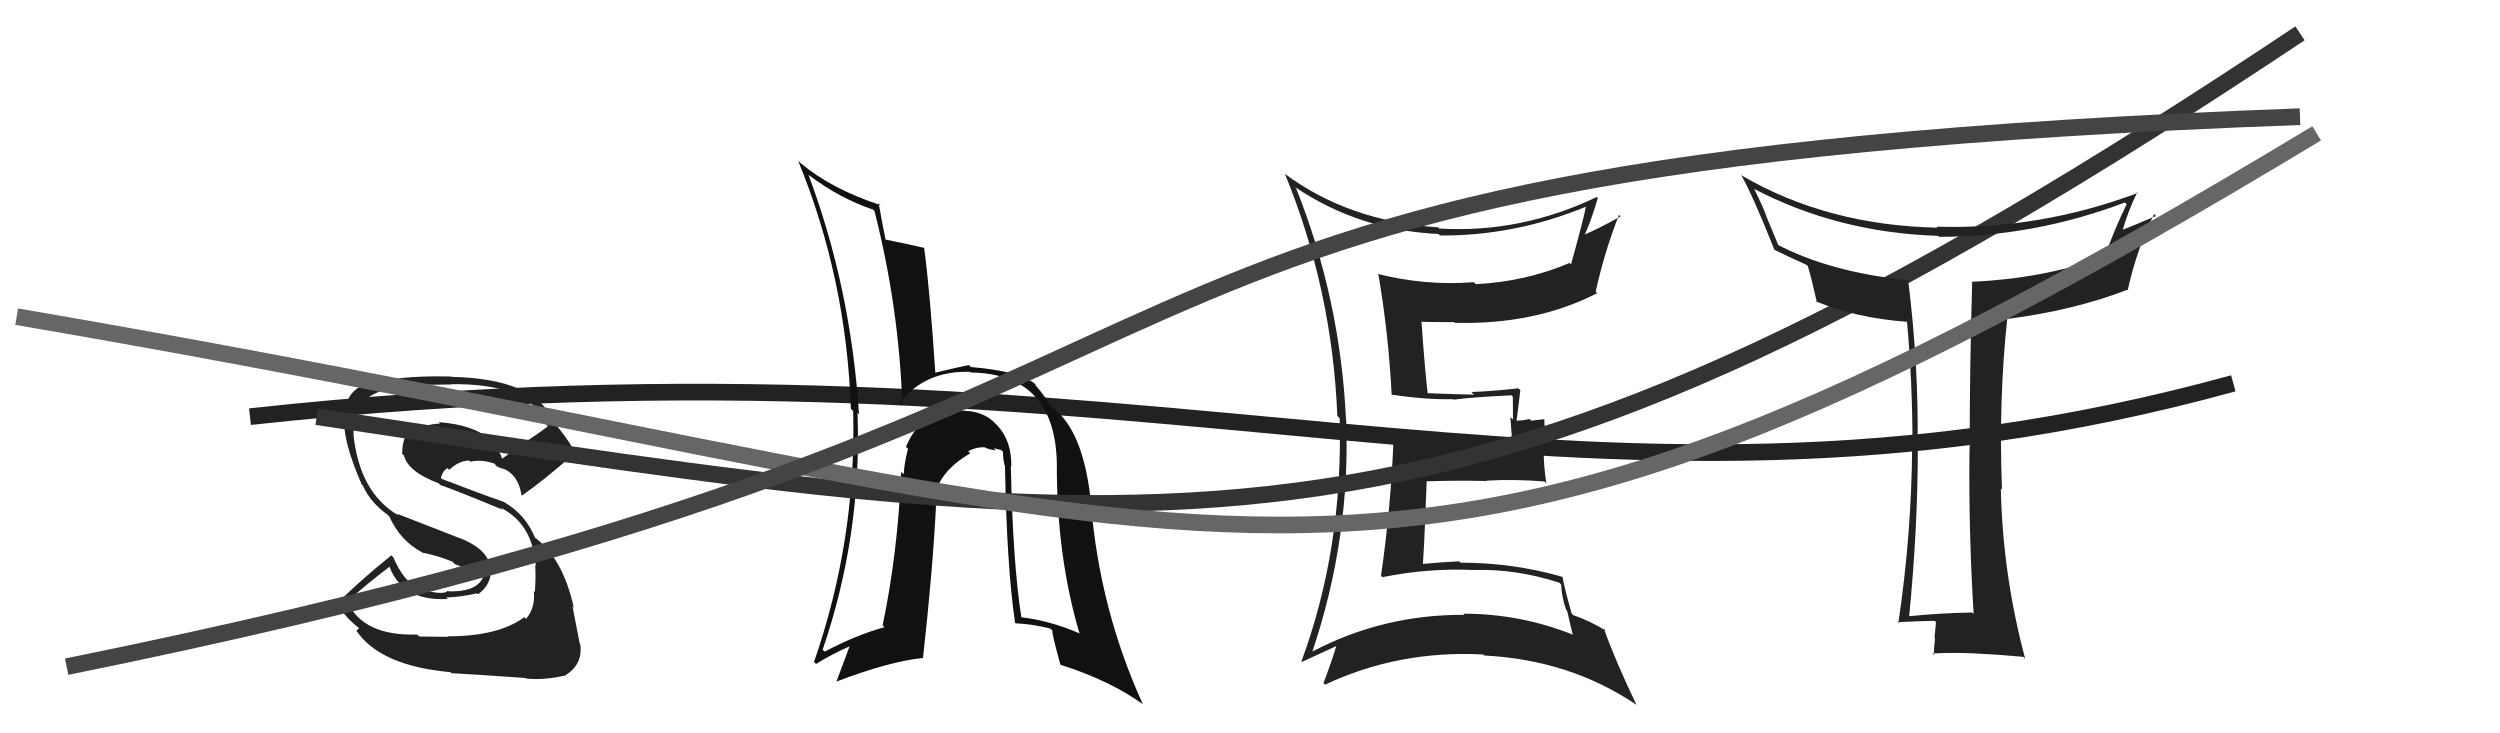 <svg xmlns="http://www.w3.org/2000/svg" width="150" height="44" viewBox="0,0,150,44"><path d="M15 25 C70 19,94 34,134 23" stroke="#222" fill="none"/><path fill="#111" d="M60.58 27.89L60.66 27.97L60.68 27.99Q60.70 26.48 59.88 25.57L59.93 25.62L59.76 25.45Q59.00 24.60 57.55 24.64L57.61 24.69L57.60 24.68Q55.20 24.68 54.36 26.81L54.38 26.83L54.48 26.93Q54.26 27.77 54.22 28.46L54.15 28.39L54.07 28.31Q53.87 33.17 52.96 37.51L52.98 37.54L53.07 37.63Q51.34 38.11 49.48 39.10L49.45 39.07L49.36 38.98Q51.72 32.09 51.45 24.78L51.49 24.81L51.54 24.87Q51.06 17.30 48.51 10.49L48.63 10.61L48.51 10.49Q50.37 11.90 52.39 12.58L52.39 12.59L52.47 12.67Q53.95 18.48 54.14 24.34L54.14 24.34L53.98 24.18Q55.49 22.23 58.20 22.31L58.12 22.23L58.24 22.35Q63.30 22.42 63.41 27.79L63.24 27.62L63.41 27.79Q63.39 33.33 64.76 37.97L64.94 38.15L64.81 38.02Q62.98 37.22 61.22 37.03L61.28 37.08L61.29 37.09Q60.77 33.83 60.65 27.96ZM60.83 37.28L60.81 37.26L60.95 37.40Q61.91 37.44 63.01 37.71L63.07 37.76L63.15 37.84Q63.08 37.90 63.62 39.87L63.68 39.94L63.64 39.89Q66.58 40.82 68.60 42.27L68.56 42.23L68.56 42.23Q65.99 36.58 65.46 30.26L65.32 30.11L65.47 30.27Q65.10 26.51 63.69 24.95L63.60 24.86L63.68 24.94Q63.60 24.78 62.95 24.32L63.08 24.45L63.03 24.40Q62.83 23.94 62.18 23.17L62.11 23.10L62.16 23.08L62.21 23.13Q61.37 22.29 58.25 22.02L58.08 21.85L58.13 21.90Q57.53 22.02 56.12 22.36L55.94 22.19L56.12 22.37Q55.79 17.39 55.45 14.88L55.38 14.81L55.44 14.87Q54.59 14.67 53.11 14.37L53.22 14.48L53.14 14.40Q52.98 13.67 52.72 12.19L52.85 12.32L52.84 12.31Q49.90 11.35 48.04 9.79L47.85 9.61L47.89 9.65Q50.79 16.73 51.05 24.53L51.05 24.53L51.19 24.66Q51.39 32.37 48.84 39.72L48.96 39.83L48.96 39.84Q49.90 39.25 51.04 38.75L51.00 38.71L50.18 40.91L50.17 40.90Q53.40 39.67 55.38 39.48L55.39 39.49L55.38 39.48Q55.98 34.10 56.17 30.14L56.10 30.07L56.02 30.00Q56.28 28.31 58.22 27.20L58.25 27.24L58.09 27.07Q58.58 26.81 59.11 26.84L59.16 26.89L59.15 26.88Q59.40 26.98 59.75 27.02L59.62 26.89L60.07 27.00L60.18 27.11Q60.17 27.48 60.28 27.94L60.26 27.91L60.30 27.95Q60.40 33.92 60.90 37.34Z"/><path fill="#222" d="M26.91 38.23L26.89 38.21L25.16 38.19L25.03 38.07Q21.76 38.18 20.81 36.05L20.76 36.00L20.84 36.08Q22.01 35.04 23.45 33.94L23.37 33.85L23.30 33.79Q24.01 36.09 26.86 35.94L26.79 35.86L26.77 35.85Q27.59 35.83 28.62 35.60L28.70 35.68L28.68 35.66Q29.52 35.05 29.44 34.10L29.39 34.05L29.42 34.07Q29.31 32.95 27.53 32.26L27.53 32.27L23.81 30.82L23.91 30.93Q21.55 29.55 21.20 26.01L21.12 25.93L21.22 26.03Q21.05 23.92 23.22 23.35L23.20 23.33L23.20 23.33Q24.13 23.07 27.10 23.07L26.98 22.96L27.08 23.05Q31.89 23.00 32.80 25.51L32.83 25.53L32.87 25.58Q32.20 26.09 31.48 26.54L31.48 26.55L30.11 27.53L30.14 27.57Q29.55 25.56 26.31 25.33L26.30 25.32L26.40 25.42Q25.78 25.41 24.75 25.83L24.80 25.88L24.69 25.77Q24.13 26.13 24.13 27.23L24.09 27.19L24.24 27.34Q24.49 28.31 26.32 29.00L26.35 29.03L26.42 29.10Q27.48 29.47 30.15 30.58L29.99 30.42L30.01 30.45Q31.96 31.41 32.15 33.96L32.01 33.82L32.11 33.92Q32.16 34.54 32.09 35.53L32.01 35.45L32.03 35.47Q32.13 36.48 31.56 37.13L31.55 37.12L31.46 37.03Q29.91 38.18 26.86 38.18ZM31.50 40.65L31.53 40.68L31.56 40.71Q32.56 40.83 33.93 40.53L33.78 40.38L33.92 40.52Q35.00 39.85 34.81 38.63L34.67 38.49L34.78 38.60Q34.66 37.98 34.35 36.38L34.27 36.30L34.43 36.46Q33.75 33.38 31.96 32.16L32.01 32.21L32.13 32.33Q31.54 30.87 30.28 30.15L30.29 30.15L30.25 30.12Q28.99 29.69 26.52 28.74L26.44 28.66L26.45 28.67Q26.59 28.20 26.86 28.09L26.97 28.21L26.96 28.19Q27.50 27.66 28.14 27.63L28.13 27.61L28.22 27.70Q28.91 27.55 29.67 27.82L29.78 27.93L29.71 27.93L29.93 28.04L30.23 28.15L30.12 28.08L30.13 28.09Q31.10 28.45 31.29 29.71L31.37 29.79L31.32 29.73Q32.56 28.88 34.46 27.21L34.51 27.25L34.60 27.34Q34.22 26.51 33.23 25.33L33.30 25.39L33.19 25.29Q32.19 22.73 27.09 22.61L27.07 22.60L27.06 22.59Q23.86 22.51 21.88 23.08L21.94 23.14L21.88 23.07Q20.45 23.62 20.68 25.71L20.80 25.84L20.67 25.71Q20.79 26.97 21.70 29.06L21.67 29.04L21.77 29.13Q22.22 30.15 23.25 30.88L23.24 30.87L23.36 30.99Q24.02 32.45 25.31 33.13L25.31 33.13L25.34 33.16Q26.17 33.31 27.13 33.69L27.28 33.84L29.17 34.59L29.05 34.47Q28.71 35.58 26.77 35.47L26.75 35.44L26.81 35.50Q26.50 35.69 25.28 35.38L25.15 35.25L25.19 35.14L25.05 35.23L25.01 35.19Q24.23 34.91 23.59 33.42L23.58 33.42L23.48 33.32Q21.44 34.97 20.34 36.11L20.31 36.09L20.18 35.96Q20.48 36.86 21.51 37.66L21.55 37.70L21.38 37.84L21.38 37.84Q22.81 39.95 27.03 40.33L27.10 40.40L27.09 40.39Q28.29 40.45 31.53 40.68Z"/><path fill="#222" d="M77.82 11.34L77.70 11.23L77.71 11.23Q81.54 13.81 86.30 14.04L86.25 13.99L86.40 14.13Q90.88 14.16 95.14 12.41L95.24 12.50L95.15 12.42Q95.03 13.09 94.26 15.87L94.17 15.77L94.17 15.78Q91.52 16.90 88.55 17.05L88.47 16.97L88.43 16.93Q85.54 17.16 82.64 16.43L82.58 16.37L82.71 16.50Q83.31 20.03 83.50 23.68L83.43 23.62L83.49 23.68Q85.59 23.99 87.19 23.95L87.21 23.97L87.22 23.98Q88.29 23.83 90.69 23.72L90.84 23.87L90.77 23.80Q90.78 24.49 90.78 25.17L90.62 25.02L90.73 26.46L90.68 26.41Q88.32 26.45 83.53 26.53L83.58 26.59L83.60 26.61Q83.44 30.55 82.86 34.55L83.02 34.70L82.95 34.63Q85.67 34.08 88.41 34.20L88.35 34.13L88.42 34.20Q90.96 34.12 93.55 34.96L93.52 34.92L93.67 35.08Q93.70 35.83 93.97 36.59L94.03 36.66L94.35 38.03L94.40 38.09Q91.22 36.82 87.80 36.82L87.72 36.74L87.87 36.89Q82.97 36.86 78.71 39.11L78.75 39.15L78.73 39.13Q81.04 32.30 80.77 25.18L80.74 25.15L80.76 25.17Q80.42 17.94 77.76 11.28ZM78.23 39.85L78.24 39.85L78.10 39.72Q79.45 39.09 80.21 38.75L80.22 38.75L80.19 38.72Q79.98 39.46 79.41 40.99L79.51 41.09L79.50 41.08Q83.93 39.00 88.99 39.27L88.95 39.23L89.05 39.33Q94.19 39.59 98.19 42.29L98.11 42.22L98.19 42.29Q96.92 39.65 96.23 37.71L96.34 37.82L96.37 37.85Q95.39 37.25 94.40 36.91L94.41 36.92L94.30 36.81Q93.90 35.42 93.75 34.62L93.88 34.75L93.74 34.61Q90.79 33.76 87.63 33.76L87.51 33.63L87.55 33.68Q86.46 33.73 85.32 33.84L85.36 33.88L85.37 33.90Q85.46 32.61 85.50 31.40L85.50 31.39L85.60 28.91L85.57 28.88Q87.42 28.82 89.21 28.86L89.21 28.87L89.18 28.84Q90.88 28.74 92.67 28.89L92.73 28.95L92.78 29.00Q92.62 27.97 92.62 27.02L92.72 27.12L92.66 25.15L91.87 25.24L91.77 25.14Q91.38 25.24 90.92 25.24L91.00 25.32L90.98 25.31Q91.07 24.71 91.22 23.41L91.06 23.25L91.11 23.30Q89.46 23.48 88.28 23.52L88.34 23.58L88.44 23.68Q87.47 23.66 85.65 23.59L85.49 23.43L85.66 23.60Q85.48 22.08 85.29 19.27L85.33 19.31L85.33 19.31Q86.27 19.33 87.26 19.33L87.30 19.38L87.29 19.37Q92.14 19.49 95.83 17.59L95.76 17.52L95.74 17.50Q96.27 15.10 97.14 12.89L97.28 13.03L97.24 12.98Q95.85 13.76 95.01 14.10L95.00 14.09L95.05 14.14Q95.41 13.44 95.87 11.88L95.88 11.90L95.81 11.82Q91.22 14.01 86.35 13.71L86.19 13.55L86.29 13.64Q80.94 13.28 77.09 10.43L77.10 10.43L77.09 10.42Q79.93 17.34 80.24 24.95L80.24 24.96L80.38 25.10Q80.59 32.92 78.08 39.70Z"/><path d="M19 25 C72 33,87 36,138 2" stroke="#333" fill="none"/><path fill="#222" d="M118.47 36.89L118.34 36.76L118.32 36.75Q116.45 36.78 114.44 36.98L114.48 37.02L114.54 37.08Q115.07 31.71 115.07 26.87L115.17 26.97L115.05 26.86Q115.14 22.03 114.49 16.81L114.51 16.83L114.48 16.81Q109.83 16.34 106.63 14.67L106.72 14.76L105.98 12.98L105.99 13.00Q105.86 12.57 105.26 11.35L105.14 11.23L105.22 11.32Q110.27 13.96 116.28 14.15L116.33 14.20L116.34 14.21Q122.05 14.21 127.49 12.15L127.50 12.16L127.60 12.26Q126.89 13.68 126.24 15.51L126.19 15.46L126.17 15.44Q122.54 16.72 118.28 16.91L118.42 17.05L118.33 16.96Q118.18 22.03 118.18 26.98L118.14 26.94L118.17 26.97Q118.11 31.86 118.42 36.85ZM128.25 11.54L128.33 11.62L128.28 11.57Q122.39 13.79 116.19 13.60L116.29 13.70L116.25 13.66Q109.64 13.52 104.54 10.55L104.51 10.53L104.44 10.45Q105.17 11.72 106.47 15.00L106.49 15.02L106.45 14.98Q107.13 15.32 108.39 15.89L108.31 15.82L108.47 15.97Q108.68 16.64 109.02 18.16L109.01 18.15L108.93 18.07Q111.39 19.09 114.44 19.31L114.33 19.21L114.42 19.30Q114.75 22.94 114.75 26.71L114.80 26.76L114.73 26.69Q114.70 32.02 113.90 37.39L113.85 37.34L113.84 37.33Q115.55 37.25 116.08 37.25L116.10 37.27L116.16 37.33Q116.13 37.60 116.07 38.27L116.11 38.31L116.10 38.30Q116.03 38.95 116.03 39.30L115.93 39.20L115.95 39.21Q117.13 39.14 118.65 39.21L118.73 39.29L118.66 39.22Q119.57 39.25 121.40 39.41L121.40 39.41L121.51 39.52Q120.16 34.48 120.05 29.30L120.05 29.30L120.12 29.37Q119.91 23.98 120.44 19.07L120.43 19.06L120.50 19.13Q124.47 18.61 127.63 17.39L127.58 17.35L127.66 17.42Q128.22 14.90 129.25 12.84L129.31 12.91L129.36 12.96Q127.95 13.56 127.15 13.87L127.15 13.86L127.30 14.01Q127.67 12.67 128.24 11.53Z"/><path d="M1 19 C77 32,81 43,139 8" stroke="#666" fill="none"/><path d="M4 40 C83 24,56 10,138 7" stroke="#444" fill="none"/></svg>